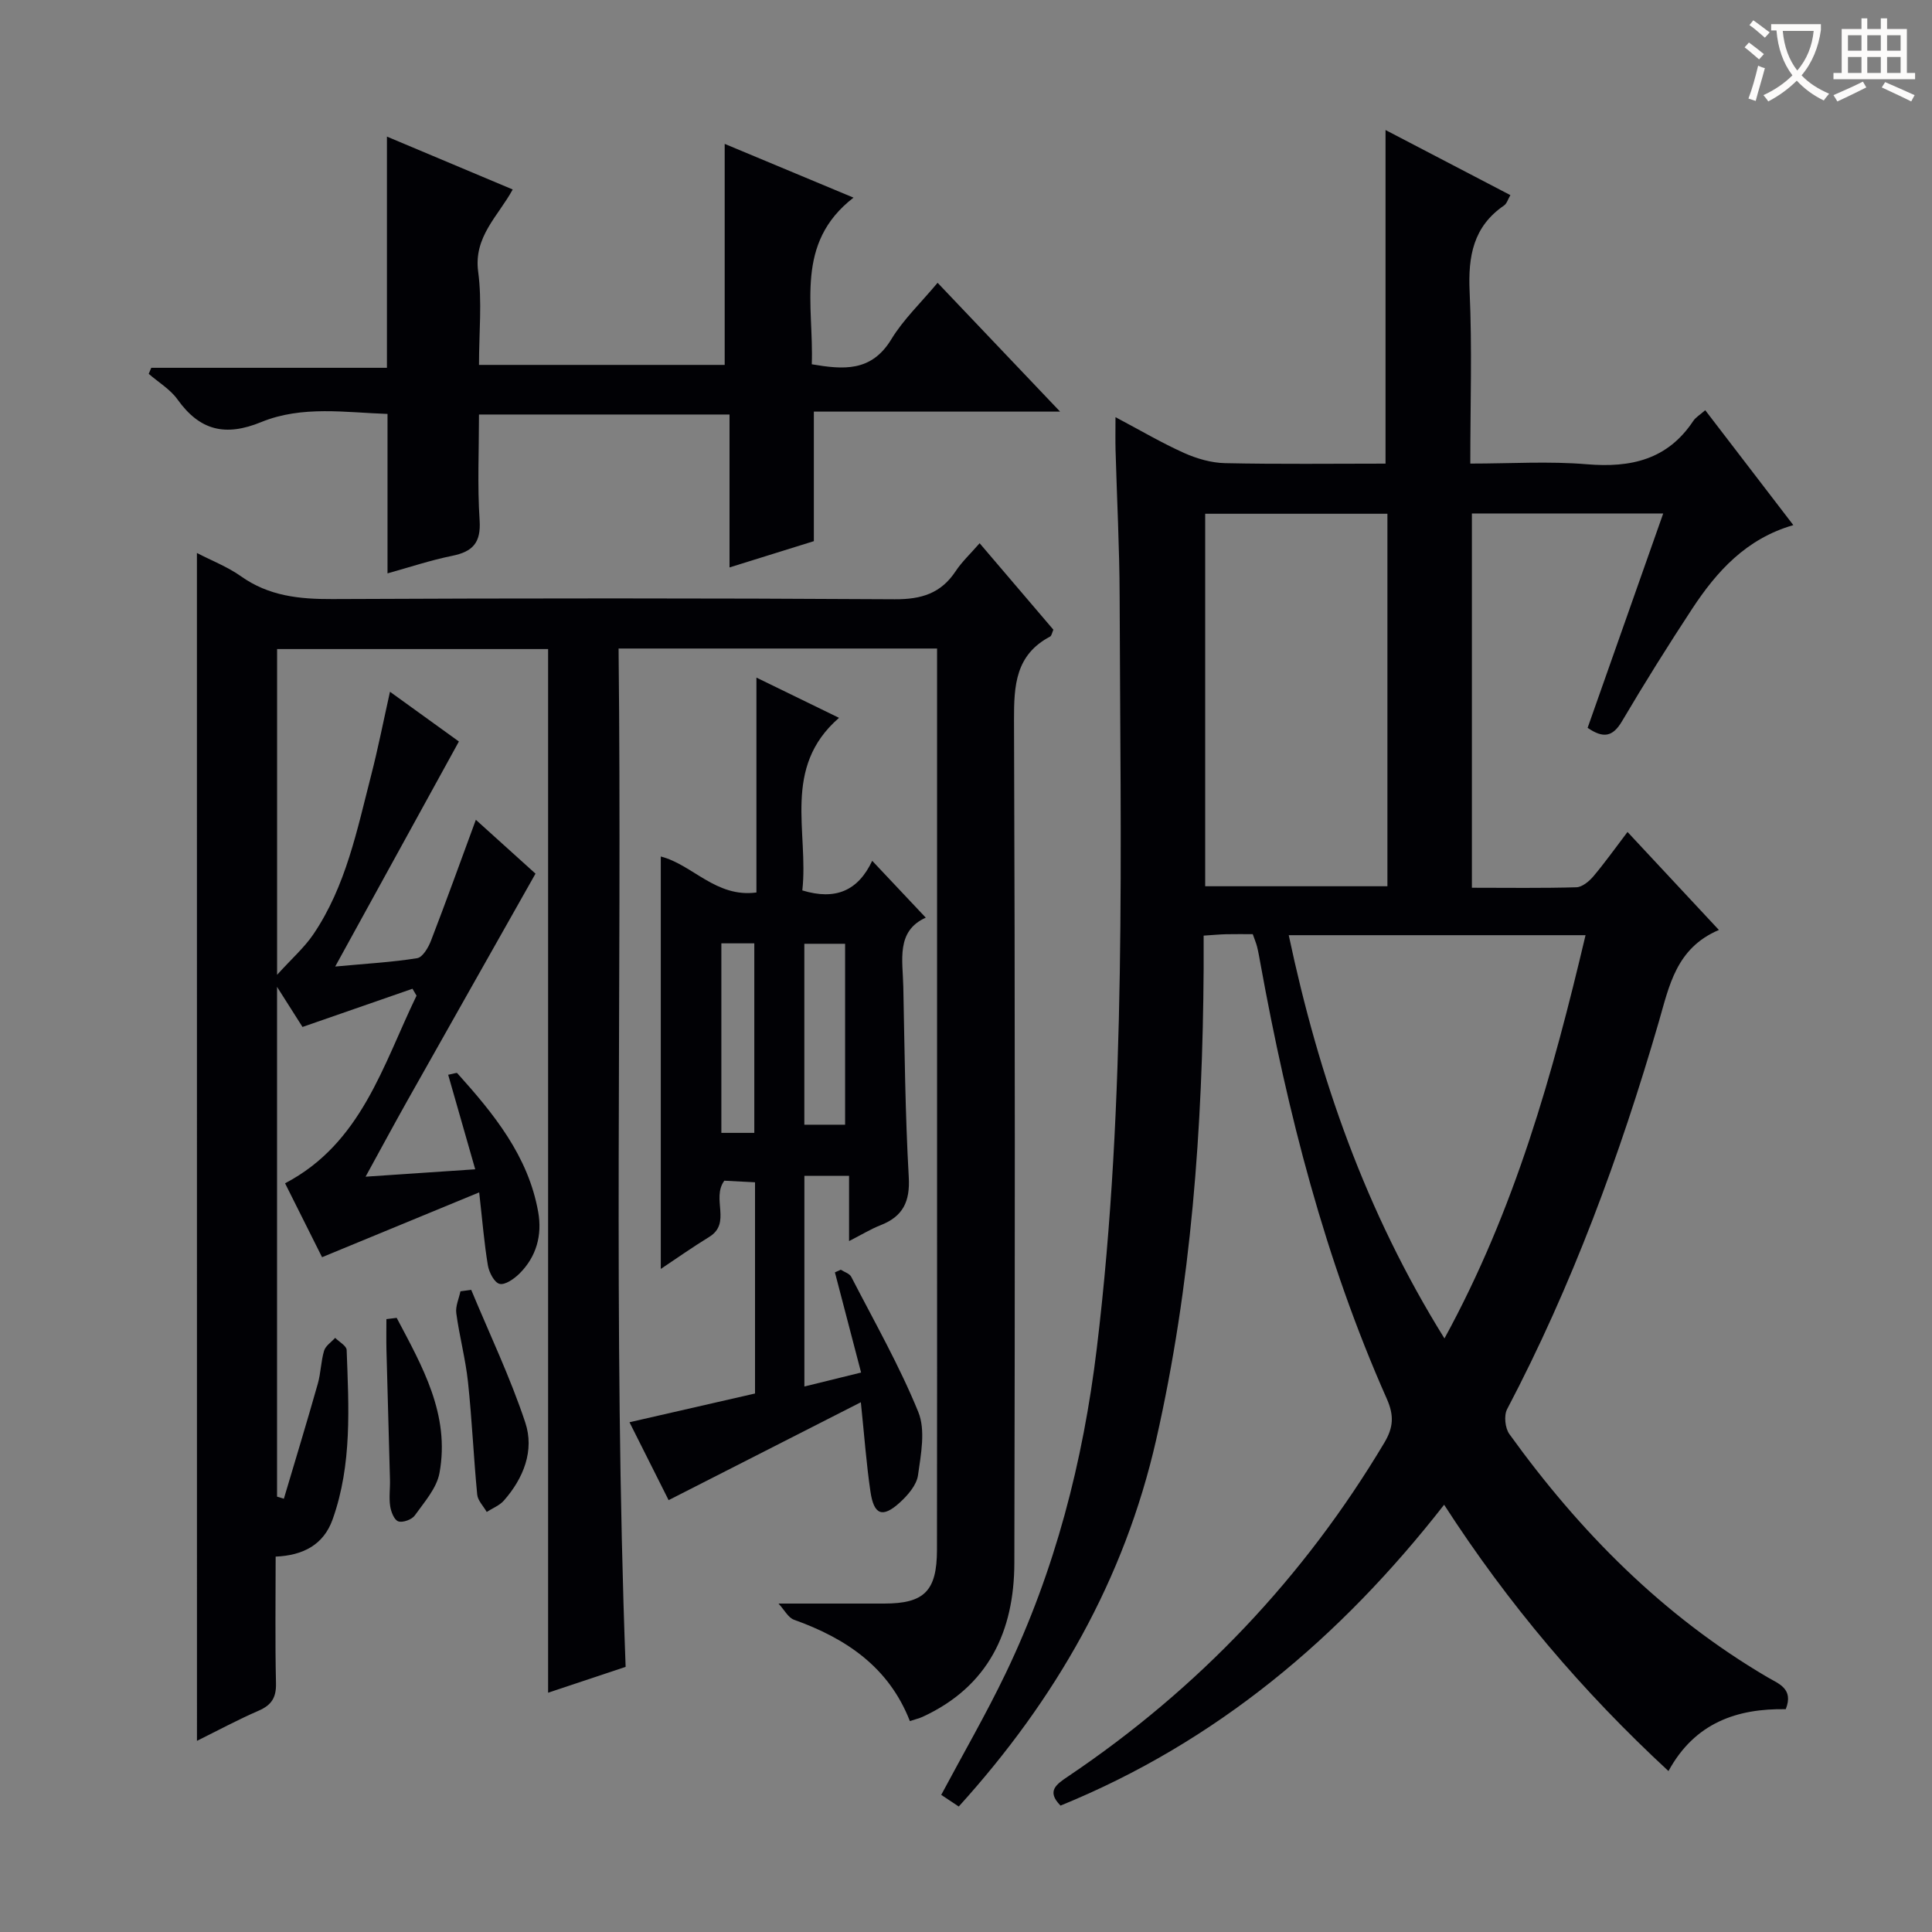 <svg enable-background="new 0 0 400 400" viewBox="0 0 400 400" xmlns="http://www.w3.org/2000/svg"><rect x="0" y="0" width="400" height="400" fill="#808080" stroke="none"/><g fill="#010105"><path d="m198.5 374.02c-1.37-.91-2.47-1.64-3.63-2.41 4.54-8.51 9.27-16.68 13.35-25.17 10.22-21.3 16.02-43.79 18.86-67.28 6.25-51.76 4.87-103.7 4.73-155.63-.03-10.15-.57-20.29-.85-30.44-.05-1.94-.01-3.89-.01-6.72 5.21 2.76 9.6 5.35 14.22 7.42 2.62 1.17 5.61 2.04 8.45 2.1 11.13.24 22.26.1 33.24.1 0-23.17 0-45.9 0-69.07 8.35 4.35 16.94 8.84 25.85 13.48-.52.88-.74 1.75-1.31 2.14-6.38 4.37-7.46 10.5-7.13 17.81.53 11.62.14 23.27.14 35.63 8.31 0 16.28-.52 24.14.14 9.1.76 16.69-.95 22.01-8.95.51-.77 1.41-1.29 2.49-2.24 6.12 7.99 12.06 15.74 18.24 23.79-9.78 2.82-15.87 9.59-20.97 17.36-5.02 7.64-9.87 15.4-14.51 23.26-1.93 3.26-3.88 3.56-7.11 1.35 5.18-14.71 10.34-29.34 15.65-44.38-13.51 0-26.4 0-39.61 0v77.49c7.42 0 14.53.11 21.64-.1 1.2-.04 2.62-1.22 3.49-2.24 2.35-2.78 4.47-5.76 7.09-9.21 6.26 6.71 12.31 13.2 18.92 20.29-8.88 3.76-10.29 11.61-12.46 19.08-8.04 27.66-17.96 54.58-31.39 80.14-.69 1.31-.42 3.92.47 5.15 14.55 20.2 31.77 37.61 53.4 50.32 2.35 1.38 5.51 2.39 3.82 6.64-10.01-.17-18.81 2.76-24.28 12.81-17.88-16.54-33.18-34.58-46.45-55.14-21.53 27.58-47.22 49.16-79.42 62.29-2.99-3.03-.84-4.42 1.62-6.08 26.93-18.14 48.75-41.12 65.41-69.03 1.91-3.2 2.05-5.66.52-9.12-12.81-28.85-20.55-59.21-26.17-90.16-.21-1.14-.4-2.29-.68-3.41-.19-.78-.52-1.52-.9-2.62-1.83 0-3.64-.03-5.46.01-1.31.03-2.62.15-4.71.29 0 2.39.01 4.63 0 6.88-.2 32.81-2.54 65.41-9.83 97.51-6.59 28.94-20.8 53.76-40.87 75.92zm88.75-267.65c-12.75 0-25.16 0-37.73 0v77.12h37.73c0-25.89 0-51.45 0-77.12zm-20.43 87.25c6.26 29.5 15.9 57.22 32.24 83.49 14.62-26.74 22.41-54.72 29.21-83.49-20.9 0-40.84 0-61.45 0z"/><path d="m40.77 114.49c3.04 1.58 6.34 2.85 9.13 4.83 5.75 4.08 12.05 4.74 18.88 4.71 38.83-.18 77.66-.2 116.48.04 5.51.03 9.56-1.21 12.61-5.83 1.27-1.92 3-3.53 4.95-5.77 5.2 6.09 10.23 12 15.27 17.9-.27.59-.35 1.25-.69 1.43-7.16 3.79-7.48 10.11-7.46 17.3.22 58.16.2 116.32.07 174.48-.03 14.16-5.36 25.58-18.97 31.86-.74.34-1.55.52-2.66.89-4.37-11.2-13.24-17.13-23.99-20.98-1.2-.43-1.99-2.03-3.21-3.35h21.88c8.29 0 10.91-2.59 10.93-11.09.04-24 .02-47.99.02-71.99 0-36.33 0-72.66 0-108.99 0-1.79 0-3.59 0-5.66-22 0-43.58 0-65.94 0 .76 70.14-1.18 140.19 1.46 210.84-5.01 1.67-10.42 3.47-16.05 5.35 0-72.27 0-143.99 0-216.08-18.4 0-37.1 0-56.11 0v67.44c3.08-3.39 5.64-5.64 7.49-8.36 6.77-9.98 9.07-21.66 12.01-33.06 1.39-5.4 2.47-10.89 3.87-17.18 5.42 3.91 10.21 7.37 14.27 10.3-8.38 15.25-16.63 30.25-25.61 46.59 6.64-.62 11.85-.9 16.97-1.73 1.13-.18 2.31-2.19 2.85-3.59 3.15-8.16 6.11-16.4 9.3-25.06 4.61 4.16 9 8.12 12.35 11.15-9.11 16.13-17.83 31.55-26.52 46.98-2.75 4.89-5.41 9.84-8.66 15.76 7.83-.53 14.8-1 22.7-1.53-2-6.99-3.8-13.27-5.6-19.57 1.27-.25 1.76-.47 1.87-.34 7.58 8.43 14.72 17.17 16.77 28.76.85 4.77-.36 9.27-3.91 12.77-1.09 1.07-2.95 2.38-4.09 2.1-1.08-.26-2.18-2.38-2.42-3.83-.76-4.56-1.13-9.18-1.8-15.11-10.93 4.51-21.54 8.88-32.53 13.42-2.17-4.34-4.77-9.53-7.66-15.3 15.81-8.28 20.23-24.41 27.22-38.85-.28-.48-.56-.95-.84-1.43-7.39 2.57-14.77 5.13-22.77 7.91-1.27-2-2.99-4.71-5.27-8.3v105.54c.47.15.94.29 1.41.44 2.36-7.94 4.77-15.85 7.03-23.82.63-2.22.64-4.62 1.3-6.83.31-1.02 1.5-1.78 2.29-2.66.83.83 2.34 1.64 2.38 2.5.43 11.8 1.16 23.66-2.9 35.07-1.88 5.3-6.16 7.48-11.8 7.72 0 8.93-.13 17.59.07 26.23.07 2.95-.92 4.51-3.59 5.67-4.38 1.9-8.6 4.18-12.77 6.24-.01-82.03-.01-163.7-.01-245.93z"/><path d="m80.11 28.28c8.28 3.48 17 7.15 26.04 10.95-3.03 5.56-8.12 9.78-7.15 17.03.83 6.2.17 12.59.17 19.29h50.87c0-15.11 0-30.15 0-45.76 8.25 3.44 16.84 7.03 26.67 11.13-12.24 9.46-8.19 22.3-8.64 34.5 6.49 1.1 12.33 1.65 16.47-5.18 2.47-4.07 6.05-7.47 9.58-11.69 8.24 8.67 16.3 17.14 25.36 26.67-17.85 0-34.48 0-50.98 0v26.82c-5.24 1.63-11.02 3.43-17.46 5.44 0-10.81 0-21.04 0-31.66-17.42 0-34.31 0-51.87 0 0 7.4-.35 14.69.13 21.92.3 4.64-1.44 6.48-5.69 7.34-4.53.92-8.94 2.4-13.38 3.63 0-10.96 0-21.69 0-33.01-8.57-.28-17.66-1.79-26.13 1.68-7.46 3.06-12.74 1.76-17.35-4.68-1.51-2.11-3.95-3.55-5.96-5.3.18-.42.35-.83.53-1.25h48.79c0-16.43 0-32.15 0-47.87z"/><path d="m136.81 177.33c6.59 1.68 11.41 8.57 19.8 7.45 0-14.64 0-29.09 0-44.49 5.9 2.87 11.04 5.38 17.1 8.33-11.89 10.32-6.24 23.65-7.6 35.73 6.89 2.1 11.55.07 14.47-6.13 3.88 4.12 7.36 7.81 11.09 11.77-6.2 2.78-4.76 8.8-4.65 14.31.27 13.14.39 26.3 1.13 39.41.29 5.1-1.22 8.15-5.85 9.96-1.98.77-3.81 1.91-6.51 3.28 0-4.8 0-8.99 0-13.51-3.39 0-6.13 0-9.25 0v43.62c3.84-.95 7.48-1.85 11.74-2.89-1.85-7.1-3.64-13.92-5.42-20.74.4-.18.81-.36 1.21-.55.74.48 1.82.79 2.17 1.47 4.77 9.26 9.96 18.36 13.88 27.98 1.54 3.77.55 8.78-.06 13.12-.29 2.03-2.12 4.14-3.77 5.64-3.57 3.24-5.36 2.58-6.07-2.25-.84-5.7-1.26-11.46-1.99-18.52-13.65 6.95-26.43 13.46-39.8 20.27-2.42-4.82-5.14-10.24-8.1-16.13 8.88-2.03 17.34-3.97 25.99-5.95 0-14.54 0-28.82 0-43.73-2.21-.11-4.41-.23-6.36-.33-2.73 3.75 1.56 8.77-3.14 11.65-3.51 2.15-6.88 4.54-10.01 6.62 0-28.53 0-56.9 0-85.39zm38.16 55.53c0-12.87 0-25.26 0-37.46-3.2 0-5.78 0-8.44 0v37.46zm-18.8 1.69c0-13.25 0-26.22 0-39.24-2.51 0-4.6 0-6.82 0v39.24z"/><path d="m97.56 267.05c3.79 9.13 8.08 18.1 11.19 27.46 1.93 5.79-.34 11.53-4.44 16.18-.9 1.02-2.35 1.57-3.54 2.34-.68-1.2-1.85-2.35-1.97-3.6-.75-7.76-1.08-15.57-1.91-23.32-.51-4.77-1.78-9.46-2.42-14.22-.2-1.45.55-3.03.86-4.54.75-.1 1.49-.2 2.23-.3z"/><path d="m82.13 272.85c5.29 10.03 11.08 20.03 8.86 32.12-.58 3.16-3.15 6.03-5.12 8.8-.61.85-2.49 1.53-3.41 1.21-.85-.29-1.51-1.99-1.68-3.16-.27-1.79.01-3.65-.04-5.47-.23-8.96-.5-17.92-.73-26.88-.05-2.12-.01-4.24-.01-6.36.71-.09 1.42-.17 2.13-.26z"/></g><path d="m362.1 8.8c1.1.8 2.1 1.6 3.1 2.4l-1 1.1c-1.3-1.1-2.3-2-3-2.5zm1.9 4.8c.5.2.9.4 1.4.5-.6 2.3-1.3 4.5-1.9 6.8l-1.5-.5c.8-2.1 1.4-4.3 2-6.8zm-1-9.4c1.3.9 2.4 1.8 3.4 2.5l-1 1.1c-1.4-1.2-2.4-2.1-3.2-2.6zm3.7 2.2v-1.4h10.3v1.2c-.5 3.6-1.8 6.8-4 9.4 1.5 1.6 3.4 2.8 5.7 3.8-.3.4-.7.8-1.1 1.4-2.3-1.1-4.1-2.5-5.6-4.1-1.6 1.6-3.6 3.1-5.9 4.3-.3-.5-.7-.9-1-1.3 2.4-1.1 4.4-2.5 6-4.1-1.9-2.5-3-5.6-3.3-9.3h-1.1zm8.8 0h-6.4c.3 3.3 1.3 6 3 8.2 2-2.3 3.1-5.1 3.4-8.2z" fill="#fcfbfa"/><path d="m385.3 3.8h1.3v2.2h2.8v-2.2h1.3v2.2h4.1v9.1h1.7v1.3h-16.9v-1.3h1.7v-9.1h4.1v-2.2zm.4 13.1.7 1.2c-1.8.9-3.8 1.9-6 2.9-.2-.4-.5-.8-.8-1.3 2.3-1 4.3-1.9 6.1-2.8zm-3.1-6.4h2.8v-3.2h-2.8zm0 4.6h2.8v-3.3h-2.8zm4-4.6h2.8v-3.2h-2.8zm0 4.6h2.8v-3.3h-2.8zm3.7 1.9c2.1.9 4.1 1.8 6.1 2.7l-.7 1.3c-2.2-1.1-4.2-2-6.1-2.9zm3.2-9.7h-2.8v3.2h2.8zm-2.8 7.8h2.8v-3.3h-2.8z" fill="#fcfbfa"/></svg>